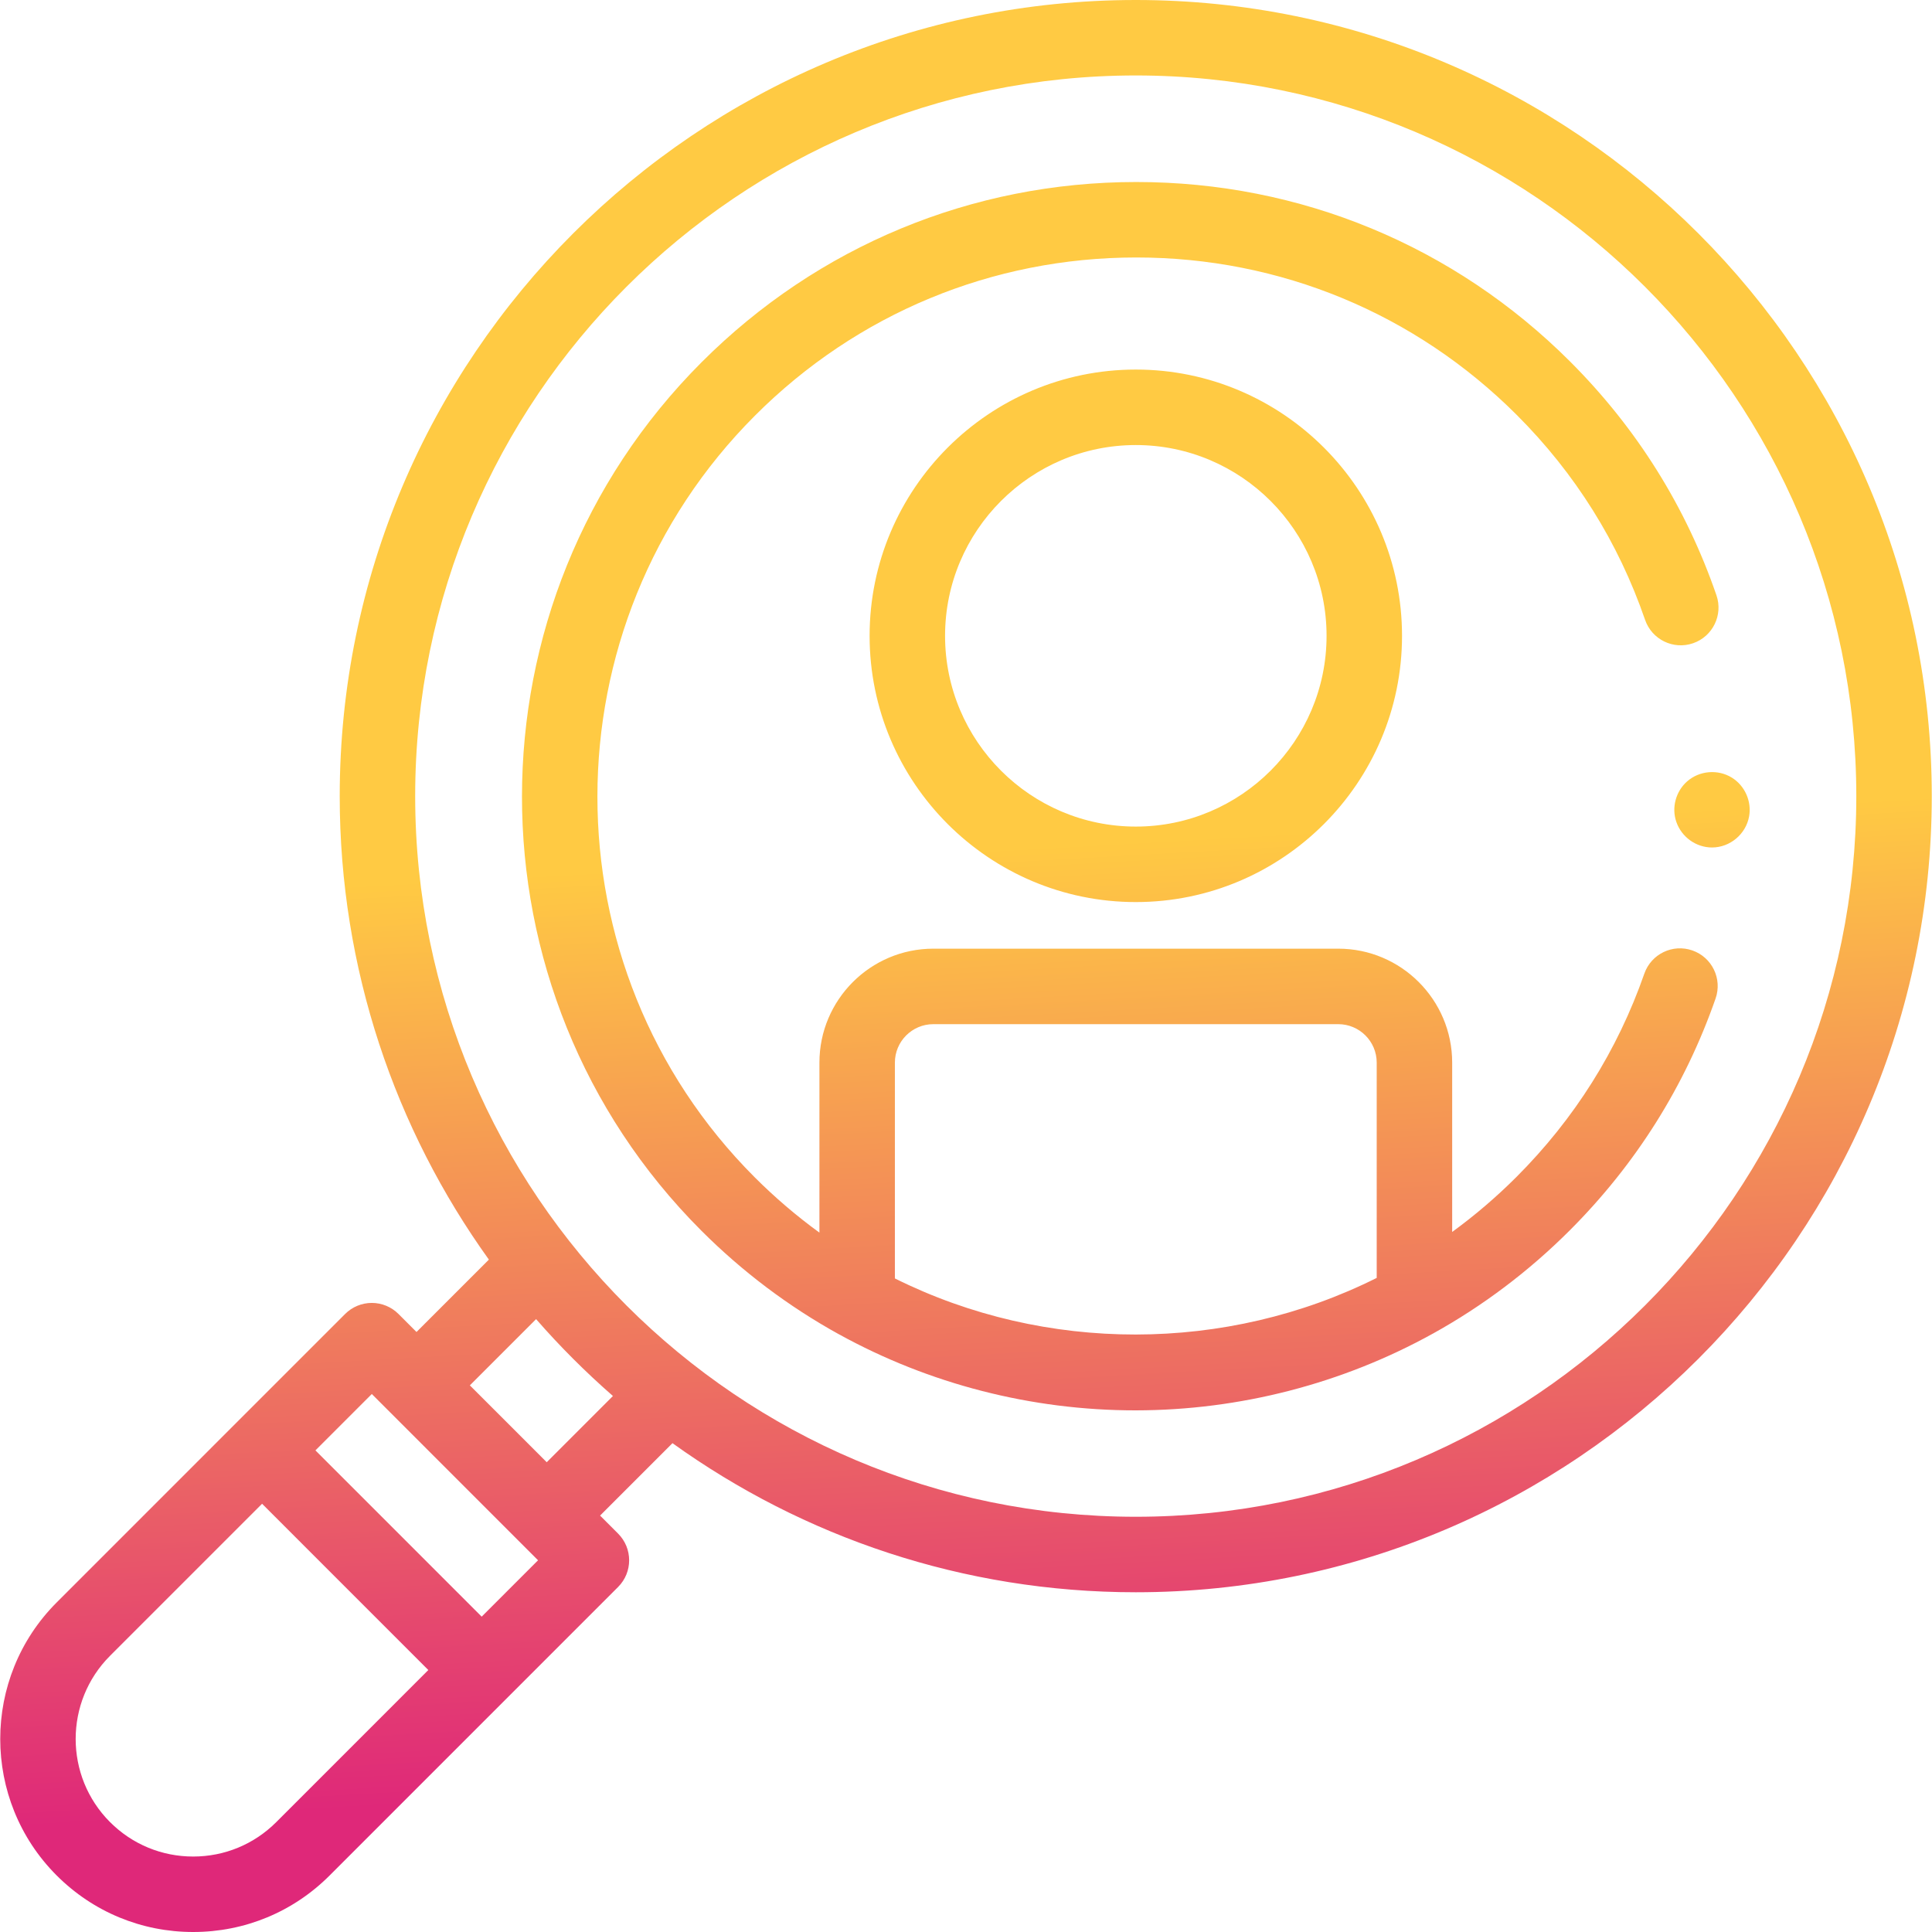 <?xml version="1.0" encoding="UTF-8"?> <svg xmlns="http://www.w3.org/2000/svg" width="67" height="67" viewBox="0 0 67 67" fill="none"> <g clip-path="url(#clip0)"> <path fill-rule="evenodd" clip-rule="evenodd" d="M11.781 27.609C11.781 12.385 24.165 0 39.387 0C54.608 0 66.992 12.385 66.992 27.609C66.992 42.833 54.608 55.218 39.387 55.218C33.399 55.218 27.85 53.301 23.321 50.048L20.81 52.559L21.435 53.184C21.946 53.695 21.946 54.524 21.435 55.035L17.63 58.84H17.63L11.432 65.039C10.168 66.304 8.487 67 6.699 67C4.911 67 3.23 66.304 1.965 65.039C-0.644 62.429 -0.644 58.182 1.965 55.572L8.162 49.374L8.163 49.373L11.969 45.567C12.214 45.322 12.547 45.184 12.894 45.184C13.241 45.184 13.574 45.322 13.819 45.567L14.444 46.192L16.954 43.682C13.7 39.152 11.781 33.6 11.781 27.609ZM6.699 64.383C7.787 64.383 8.811 63.959 9.581 63.189L14.854 57.915L11.968 55.029L9.089 52.149L3.816 57.422C2.227 59.012 2.227 61.599 3.816 63.189C4.586 63.959 5.61 64.383 6.699 64.383ZM13.825 53.184L16.704 56.064L18.659 54.109L12.894 48.343L10.939 50.298L13.825 53.184ZM17.628 49.376L18.96 50.709L21.256 48.412C20.309 47.584 19.418 46.694 18.591 45.746L16.294 48.043L17.628 49.376ZM14.398 27.609C14.398 41.389 25.608 52.6 39.387 52.6C53.165 52.6 64.375 41.389 64.375 27.609C64.375 13.828 53.165 2.617 39.387 2.617C25.608 2.617 14.399 13.828 14.398 27.609ZM58.691 32.961C58.008 32.722 57.262 33.083 57.024 33.765C56.094 36.429 54.603 38.801 52.59 40.815C51.894 41.511 51.148 42.149 50.36 42.723V36.85C50.36 34.671 48.588 32.899 46.41 32.899H32.367C30.189 32.899 28.417 34.671 28.417 36.85V42.746C27.623 42.169 26.873 41.528 26.173 40.828C18.894 33.548 18.9 21.695 26.187 14.408C29.717 10.877 34.409 8.931 39.399 8.929H39.408C44.394 8.929 49.08 10.87 52.604 14.394C54.629 16.419 56.124 18.808 57.05 21.496C57.286 22.18 58.031 22.543 58.714 22.307C59.397 22.072 59.76 21.327 59.525 20.644C58.469 17.577 56.763 14.852 54.455 12.543C50.436 8.524 45.094 6.312 39.408 6.312H39.398C33.709 6.314 28.36 8.532 24.336 12.557C16.029 20.865 16.023 34.378 24.323 42.679C25.744 44.1 27.349 45.309 29.093 46.272L29.095 46.272C32.224 47.998 35.776 48.91 39.369 48.91H39.39C42.99 48.906 46.549 47.987 49.684 46.252L49.685 46.252C51.421 45.291 53.022 44.084 54.441 42.665C56.734 40.37 58.435 37.666 59.495 34.627C59.733 33.945 59.373 33.199 58.691 32.961ZM31.034 44.335V36.85C31.034 36.115 31.632 35.517 32.367 35.517H46.41C47.145 35.517 47.743 36.115 47.743 36.85V44.317C42.524 46.928 36.254 46.935 31.034 44.335ZM30.157 22.05C30.157 27.141 34.298 31.283 39.389 31.283C44.479 31.283 48.621 27.141 48.621 22.05C48.621 16.959 44.479 12.816 39.389 12.816C34.298 12.816 30.157 16.959 30.157 22.05ZM32.774 22.05C32.774 18.402 35.741 15.434 39.389 15.434C43.036 15.434 46.004 18.402 46.004 22.05C46.004 25.698 43.036 28.665 39.389 28.665C35.741 28.665 32.774 25.698 32.774 22.05ZM58.133 28.501C58.313 29.025 58.815 29.39 59.371 29.39C59.995 29.39 60.545 28.929 60.657 28.315C60.752 27.793 60.513 27.25 60.061 26.969C59.578 26.669 58.935 26.722 58.508 27.098C58.116 27.442 57.962 28.007 58.133 28.501Z" fill="url(#paint0_linear)"></path> </g> <defs> <linearGradient id="paint0_linear" x1="72.969" y1="26.72" x2="74.792" y2="59.214" gradientUnits="userSpaceOnUse"> <stop offset="0.017" stop-color="#FFCA43"></stop> <stop offset="1" stop-color="#DF2879"></stop> </linearGradient> <clipPath id="clip0"> <rect width="67" height="67" fill="white"></rect> </clipPath> </defs> </svg> 